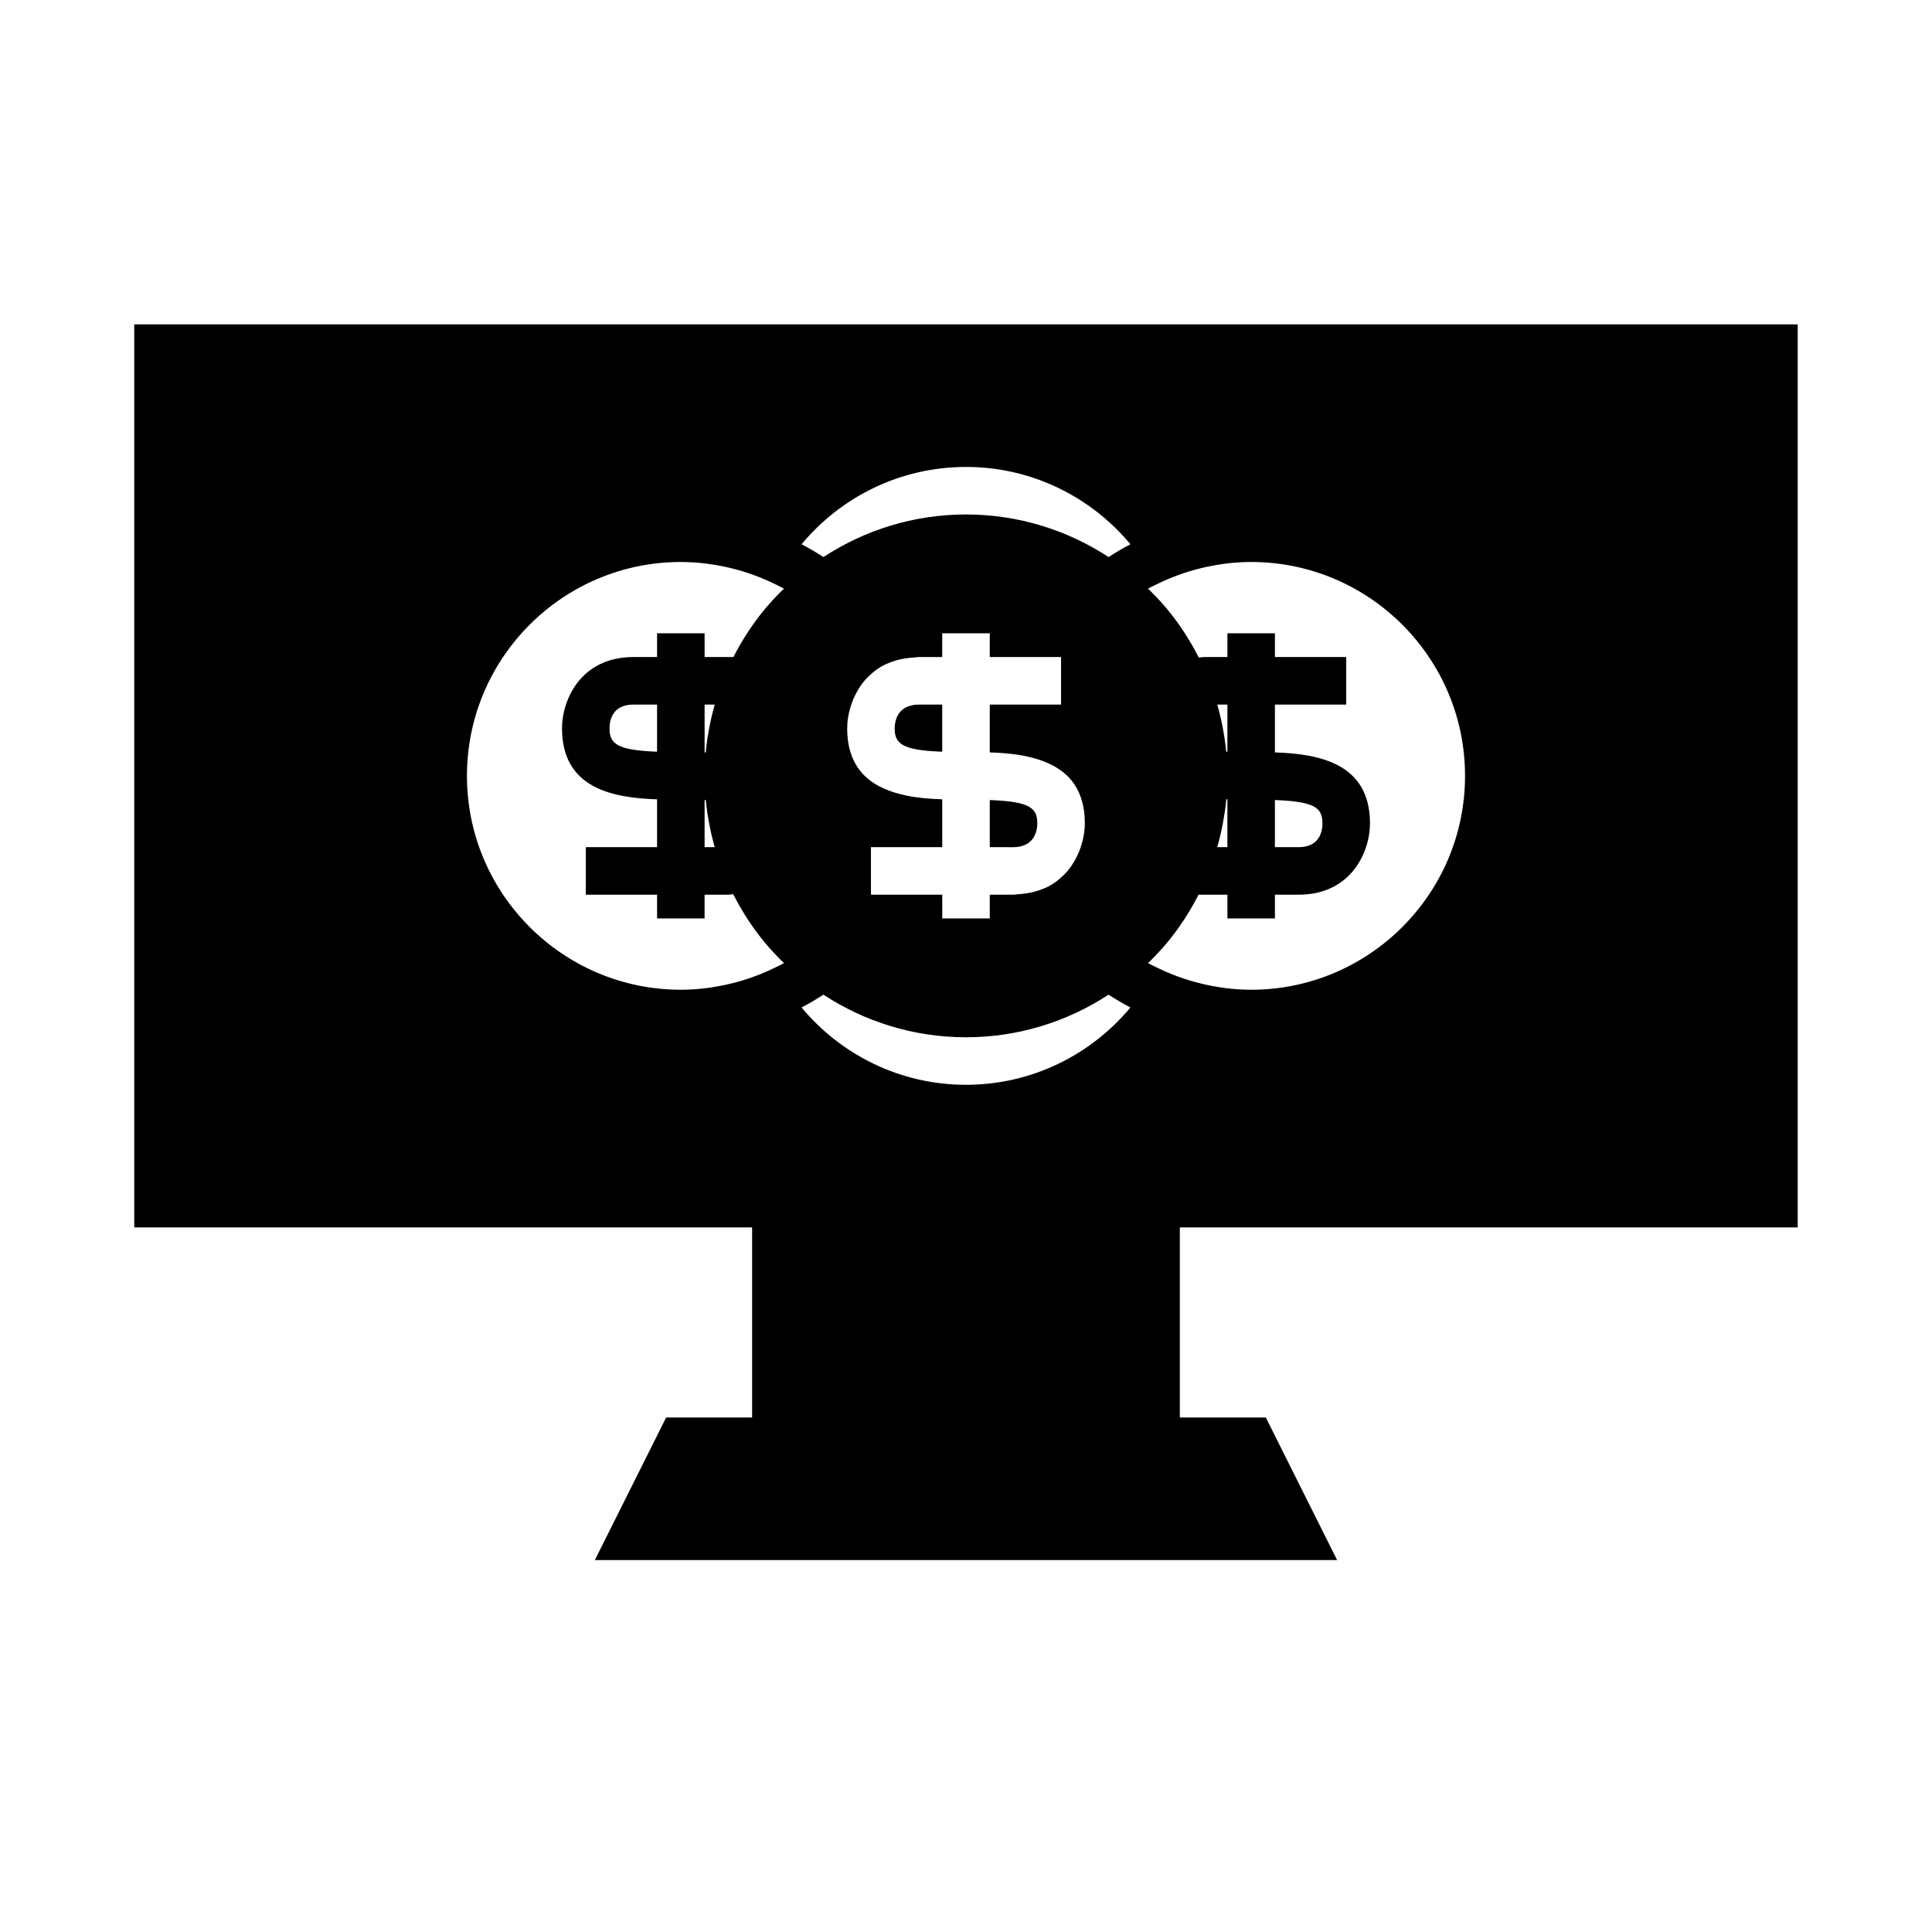 <?xml version="1.0" encoding="UTF-8"?>
<!-- Uploaded to: SVG Repo, www.svgrepo.com, Generator: SVG Repo Mixer Tools -->
<svg fill="#000000" width="800px" height="800px" version="1.1" viewBox="144 144 512 512" xmlns="http://www.w3.org/2000/svg">
 <g>
  <path d="m387.4 330.73c-1.117 0-1.988 0.207-2.746 0.492-3.106 1.172-3.551 4.281-3.551 5.805 0 1.93 0.441 3.316 2 4.297 0.887 0.555 2.129 0.984 3.887 1.293 1.645 0.289 3.754 0.477 6.383 0.586 0.109 0.004 0.215 0.008 0.324 0.012v-12.484z"/>
  <path d="m406.3 362.21v6.297h2.688l3.609 0.004c1.117 0 1.988-0.207 2.746-0.492 3.106-1.176 3.551-4.285 3.551-5.809 0-1.93-0.441-3.316-2-4.297-0.887-0.555-2.129-0.984-3.887-1.293-1.645-0.289-3.754-0.477-6.383-0.586-0.109-0.004-0.215-0.008-0.324-0.012z"/>
  <path d="m179.58 229.96v239.31h163.74v50.383h-22.785l-18.895 37.785h196.71l-18.895-37.785h-22.785v-50.383h163.74v-239.31zm152.35 107.06c-0.363 1.965-0.676 3.945-0.867 5.961-0.012 0.141-0.008 0.289-0.023 0.43-0.105-0.004-0.211-0.008-0.312-0.012v-12.676h2.688c-0.59 2.062-1.09 4.16-1.484 6.297zm1.48 31.488h-2.684v-12.488c0.109 0.004 0.215 0.008 0.324 0.012 0.191 2.09 0.504 4.144 0.879 6.176 0.395 2.141 0.895 4.234 1.48 6.301zm-2.367-50.383h-0.316v-6.297h-12.598v6.297h-6.297c-13.863 0-18.895 11.297-18.895 18.895 0 15.922 13.453 18.418 25.191 18.812v12.672h-12.594l-6.297 0.004v12.594h18.895v6.297h12.59v-6.297h6.301c0.113 0 0.203-0.031 0.316-0.031 0.348-0.004 0.633-0.082 0.969-0.102 2.328 4.562 5.098 8.863 8.336 12.773 1.598 1.93 3.324 3.746 5.121 5.492-0.742 0.41-1.516 0.766-2.277 1.141-1.879 0.934-3.816 1.758-5.809 2.481-1.98 0.719-4.004 1.332-6.078 1.828-4.238 1.016-8.633 1.609-13.176 1.609-31.25 0-56.68-25.426-56.68-56.68 0.004-31.25 25.43-56.68 56.68-56.68 4.539 0 8.934 0.594 13.168 1.605 2.074 0.496 4.098 1.113 6.078 1.828 1.992 0.723 3.93 1.547 5.809 2.481 0.762 0.379 1.535 0.73 2.277 1.141-1.797 1.746-3.519 3.562-5.121 5.492-3.207 3.871-5.957 8.125-8.27 12.641h-1.031zm-12.914 12.598v12.488c-10.668-0.41-12.594-2.094-12.594-6.191 0-1.895 0.613-6.297 6.297-6.297zm81.871 100.76c-17.504 0-33.168-7.981-43.574-20.488 1.988-1.043 3.918-2.172 5.789-3.394 10.875 7.109 23.844 11.285 37.785 11.285s26.906-4.176 37.785-11.289c1.871 1.223 3.801 2.356 5.789 3.394-10.406 12.508-26.074 20.492-43.574 20.492zm13.945-113.36h11.242v12.594h-2.992l-3.305 0.004h-12.594v12.676c0.105 0.004 0.211 0.008 0.312 0.012 2.07 0.074 4.184 0.215 6.273 0.488 2.148 0.281 4.246 0.727 6.231 1.355 0.852 0.27 1.676 0.578 2.477 0.93 1.285 0.559 2.5 1.227 3.598 2.035 0.602 0.441 1.176 0.918 1.707 1.445 2.812 2.785 4.594 6.777 4.594 12.543 0 3.586-1.176 7.973-3.82 11.633-0.25 0.344-0.496 0.684-0.773 1.016-0.402 0.48-0.875 0.922-1.34 1.363-1.066 1.02-2.266 1.938-3.668 2.684-0.527 0.281-1.113 0.496-1.695 0.73-1.84 0.738-3.938 1.203-6.316 1.336-0.441 0.023-0.816 0.133-1.281 0.133h-6.297v6.297h-12.594v-0.316l-0.004-5.981h-18.891v-12.594h18.891v-12.68c-0.105-0.004-0.211-0.008-0.312-0.012-2.07-0.074-4.184-0.215-6.273-0.488-2.148-0.281-4.246-0.727-6.231-1.355-0.852-0.27-1.676-0.578-2.477-0.93-1.285-0.559-2.496-1.227-3.598-2.035-0.602-0.441-1.176-0.918-1.707-1.445-2.809-2.785-4.59-6.773-4.59-12.543 0-3.586 1.176-7.973 3.82-11.633 0.25-0.344 0.496-0.684 0.773-1.016 0.402-0.48 0.875-0.922 1.34-1.363 1.066-1.02 2.266-1.938 3.668-2.684 0.527-0.281 1.113-0.496 1.695-0.73 1.84-0.738 3.938-1.203 6.316-1.336 0.438-0.023 0.812-0.133 1.277-0.133h6.297v-6.297h12.598v6.297zm36.566-19.273c1.879-0.934 3.816-1.758 5.809-2.481 1.98-0.719 4.004-1.332 6.078-1.828 4.238-1.012 8.633-1.609 13.172-1.609 31.25 0 56.68 25.426 56.68 56.68 0 31.254-25.43 56.68-56.68 56.68-4.539 0-8.934-0.594-13.168-1.609-2.074-0.496-4.098-1.109-6.078-1.828-1.992-0.723-3.93-1.547-5.809-2.481-0.762-0.379-1.535-0.73-2.277-1.141 1.797-1.746 3.519-3.562 5.117-5.492 3.207-3.871 5.957-8.125 8.27-12.641h7.648v6.297h12.594v-6.297h6.297c13.863 0 18.895-11.297 18.895-18.895 0-15.922-13.453-18.418-25.191-18.812v-12.672h18.895v-12.598h-18.895v-6.297h-12.594v6.297h-6.297c-0.113 0-0.203 0.031-0.316 0.031-0.348 0.004-0.633 0.082-0.969 0.102-2.328-4.562-5.098-8.863-8.336-12.773-1.598-1.93-3.324-3.746-5.121-5.492 0.742-0.41 1.516-0.762 2.277-1.141zm17.559 63.355c0.363-1.965 0.676-3.945 0.867-5.961 0.012-0.141 0.008-0.289 0.023-0.43 0.105 0.004 0.211 0.008 0.312 0.012v12.676h-2.688c0.586-2.062 1.09-4.156 1.484-6.297zm-1.484-31.484h2.688v12.488c-0.109-0.004-0.215-0.008-0.324-0.012-0.191-2.09-0.504-4.144-0.879-6.176-0.395-2.141-0.898-4.238-1.484-6.301zm15.281 37.785v-12.488c10.668 0.41 12.594 2.094 12.594 6.191 0 1.895-0.613 6.297-6.297 6.297zm-38.293-80.273c-1.988 1.043-3.918 2.172-5.789 3.394-10.879-7.113-23.848-11.289-37.785-11.289-13.941 0-26.906 4.176-37.785 11.289-1.871-1.223-3.801-2.356-5.789-3.394 10.402-12.508 26.07-20.488 43.574-20.488 17.5 0 33.168 7.981 43.574 20.488z"/>
 </g>
</svg>